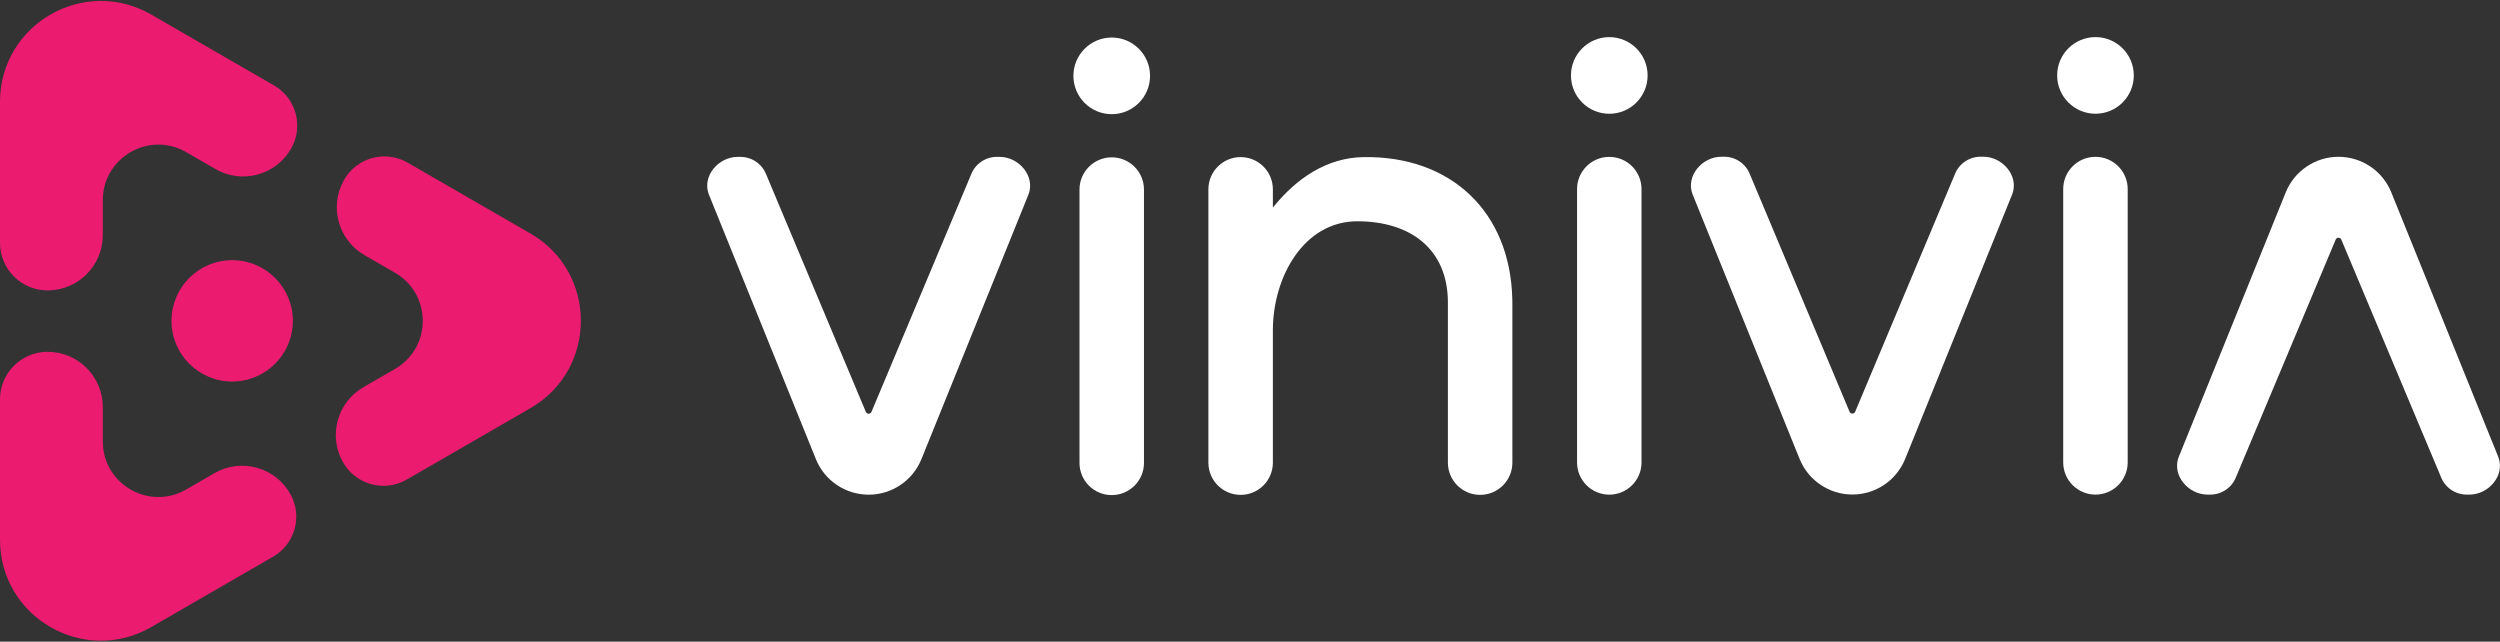 <svg width="300" height="77" viewBox="0 0 300 77" fill="none" xmlns="http://www.w3.org/2000/svg">
<rect x="0" y="0" width="300" height="77" fill="#333333" stroke="none"/>
<g clip-path="url(#clip0_9317_22966)">
<path d="M137.277 22.75C137.277 20.613 135.544 18.881 133.408 18.881C131.271 18.881 129.539 20.613 129.539 22.75V55.544C129.539 57.68 131.271 59.412 133.408 59.412C135.544 59.412 137.277 57.68 137.277 55.544V22.75Z" fill="white"/>
<path d="M138.006 9.102C138.006 6.563 135.947 4.504 133.408 4.504C130.868 4.504 128.809 6.563 128.809 9.102C128.809 11.642 130.868 13.701 133.408 13.701C135.947 13.701 138.006 11.642 138.006 9.102Z" fill="white"/>
<path d="M193.115 18.826C190.977 18.826 189.246 20.558 189.246 22.695V55.489C189.246 57.626 190.977 59.358 193.115 59.358C195.252 59.358 196.983 57.626 196.983 55.489V22.695C196.983 20.558 195.252 18.826 193.115 18.826Z" fill="white"/>
<path d="M193.115 13.652C195.654 13.652 197.713 11.593 197.713 9.054C197.713 6.514 195.654 4.455 193.115 4.455C190.575 4.455 188.516 6.514 188.516 9.054C188.516 11.593 190.575 13.652 193.115 13.652Z" fill="white"/>
<path d="M255.323 22.689C255.323 20.552 253.591 18.82 251.454 18.82C249.318 18.82 247.585 20.552 247.585 22.689V55.483C247.585 57.62 249.318 59.352 251.454 59.352C253.591 59.352 255.323 57.62 255.323 55.483V22.689Z" fill="white"/>
<path d="M256.056 9.05C256.056 6.51 253.998 4.451 251.458 4.451C248.918 4.451 246.859 6.51 246.859 9.05C246.859 11.589 248.918 13.648 251.458 13.648C253.998 13.648 256.056 11.589 256.056 9.05Z" fill="white"/>
<path d="M163.615 18.853C159.256 18.923 155.615 21.344 152.745 24.907V22.722C152.745 20.584 151.013 18.853 148.876 18.853C146.739 18.853 145.007 20.584 145.007 22.722V55.515C145.007 57.653 146.739 59.384 148.876 59.384C151.013 59.384 152.745 57.653 152.745 55.515V39.616C152.752 33.212 156.474 26.554 162.878 26.554C169.282 26.554 173.748 29.907 173.748 36.318H173.751C173.751 36.348 173.748 36.377 173.748 36.407V55.515C173.748 57.653 175.479 59.384 177.617 59.384C179.754 59.384 181.485 57.653 181.485 55.515V36.407C181.485 36.219 181.482 36.056 181.474 35.869C181.228 25.419 174.12 18.683 163.611 18.853H163.615Z" fill="white"/>
<path d="M119.952 18.826H119.62C118.234 18.826 116.996 19.688 116.514 20.985L104.583 49.409C104.465 49.73 104.012 49.73 103.894 49.409L91.963 20.985C91.48 19.688 90.238 18.826 88.856 18.826H88.525C86.222 18.826 84.254 21.114 85.039 23.277L97.906 55.091C98.949 57.67 101.454 59.361 104.24 59.361C107.026 59.361 109.528 57.674 110.574 55.091L123.441 23.277C124.226 21.114 122.258 18.826 119.955 18.826H119.952Z" fill="white"/>
<path d="M237.998 18.807H237.666C236.281 18.807 235.043 19.669 234.56 20.966L222.629 49.39C222.511 49.71 222.058 49.71 221.94 49.39L210.009 20.966C209.526 19.669 208.284 18.807 206.903 18.807H206.571C204.268 18.807 202.3 21.095 203.085 23.258L215.952 55.071C216.995 57.651 219.501 59.342 222.286 59.342C225.072 59.342 227.574 57.654 228.62 55.071L241.487 23.258C242.272 21.095 240.304 18.807 238.001 18.807H237.998Z" fill="white"/>
<path d="M299.823 54.901L286.956 23.087C285.914 20.508 283.408 18.816 280.622 18.816C277.837 18.816 275.335 20.504 274.288 23.087L261.421 54.901C260.637 57.063 262.604 59.352 264.907 59.352H265.239C266.624 59.352 267.862 58.489 268.345 57.192L280.276 28.769C280.394 28.448 280.847 28.448 280.965 28.769L292.896 57.192C293.379 58.489 294.621 59.352 296.002 59.352H296.334C298.637 59.352 300.604 57.063 299.82 54.901H299.823Z" fill="white"/>
<path d="M35.144 38.502C35.144 34.479 31.884 31.219 27.861 31.219C23.839 31.219 20.579 34.479 20.579 38.502C20.579 42.524 23.839 45.784 27.861 45.784C31.884 45.784 35.144 42.524 35.144 38.502Z" fill="#EB1B70"/>
<path d="M63.649 28.02L48.925 19.52C46.221 17.957 42.765 18.916 41.25 21.646C39.493 24.811 40.598 28.802 43.73 30.611L47.4 32.729C51.844 35.294 51.844 41.709 47.4 44.274L43.616 46.459C40.498 48.257 39.386 52.214 41.106 55.372V55.379C42.614 58.139 46.092 59.119 48.811 57.546L63.653 48.979C71.719 44.322 71.719 32.678 63.653 28.02H63.649Z" fill="#EB1B70"/>
<path d="M12.336 28.218V24.028C12.336 18.895 17.889 15.69 22.337 18.254L25.859 20.288C29.069 22.142 33.173 21.003 34.971 17.764C36.442 15.115 35.52 11.777 32.893 10.258L18.151 1.751C10.085 -2.907 0 2.915 0 12.23V29.142C0 32.3 2.565 34.858 5.722 34.85C9.378 34.839 12.336 31.873 12.336 28.218Z" fill="#EB1B70"/>
<path d="M25.738 56.779L22.337 58.743C17.893 61.307 12.336 58.102 12.336 52.969V48.849C12.336 45.179 9.355 42.206 5.685 42.217C2.542 42.228 0 44.778 0 47.921V64.767C0 74.082 10.085 79.904 18.151 75.246L32.783 66.797C35.388 65.294 36.316 61.989 34.879 59.351C33.096 56.075 28.965 54.914 25.738 56.779Z" fill="#EB1B70"/>
</g>
<defs>
<clipPath id="clip0_9317_22966">
<rect width="300" height="76.774" fill="white" transform="translate(0 0.113)"/>
</clipPath>
</defs>
</svg>
